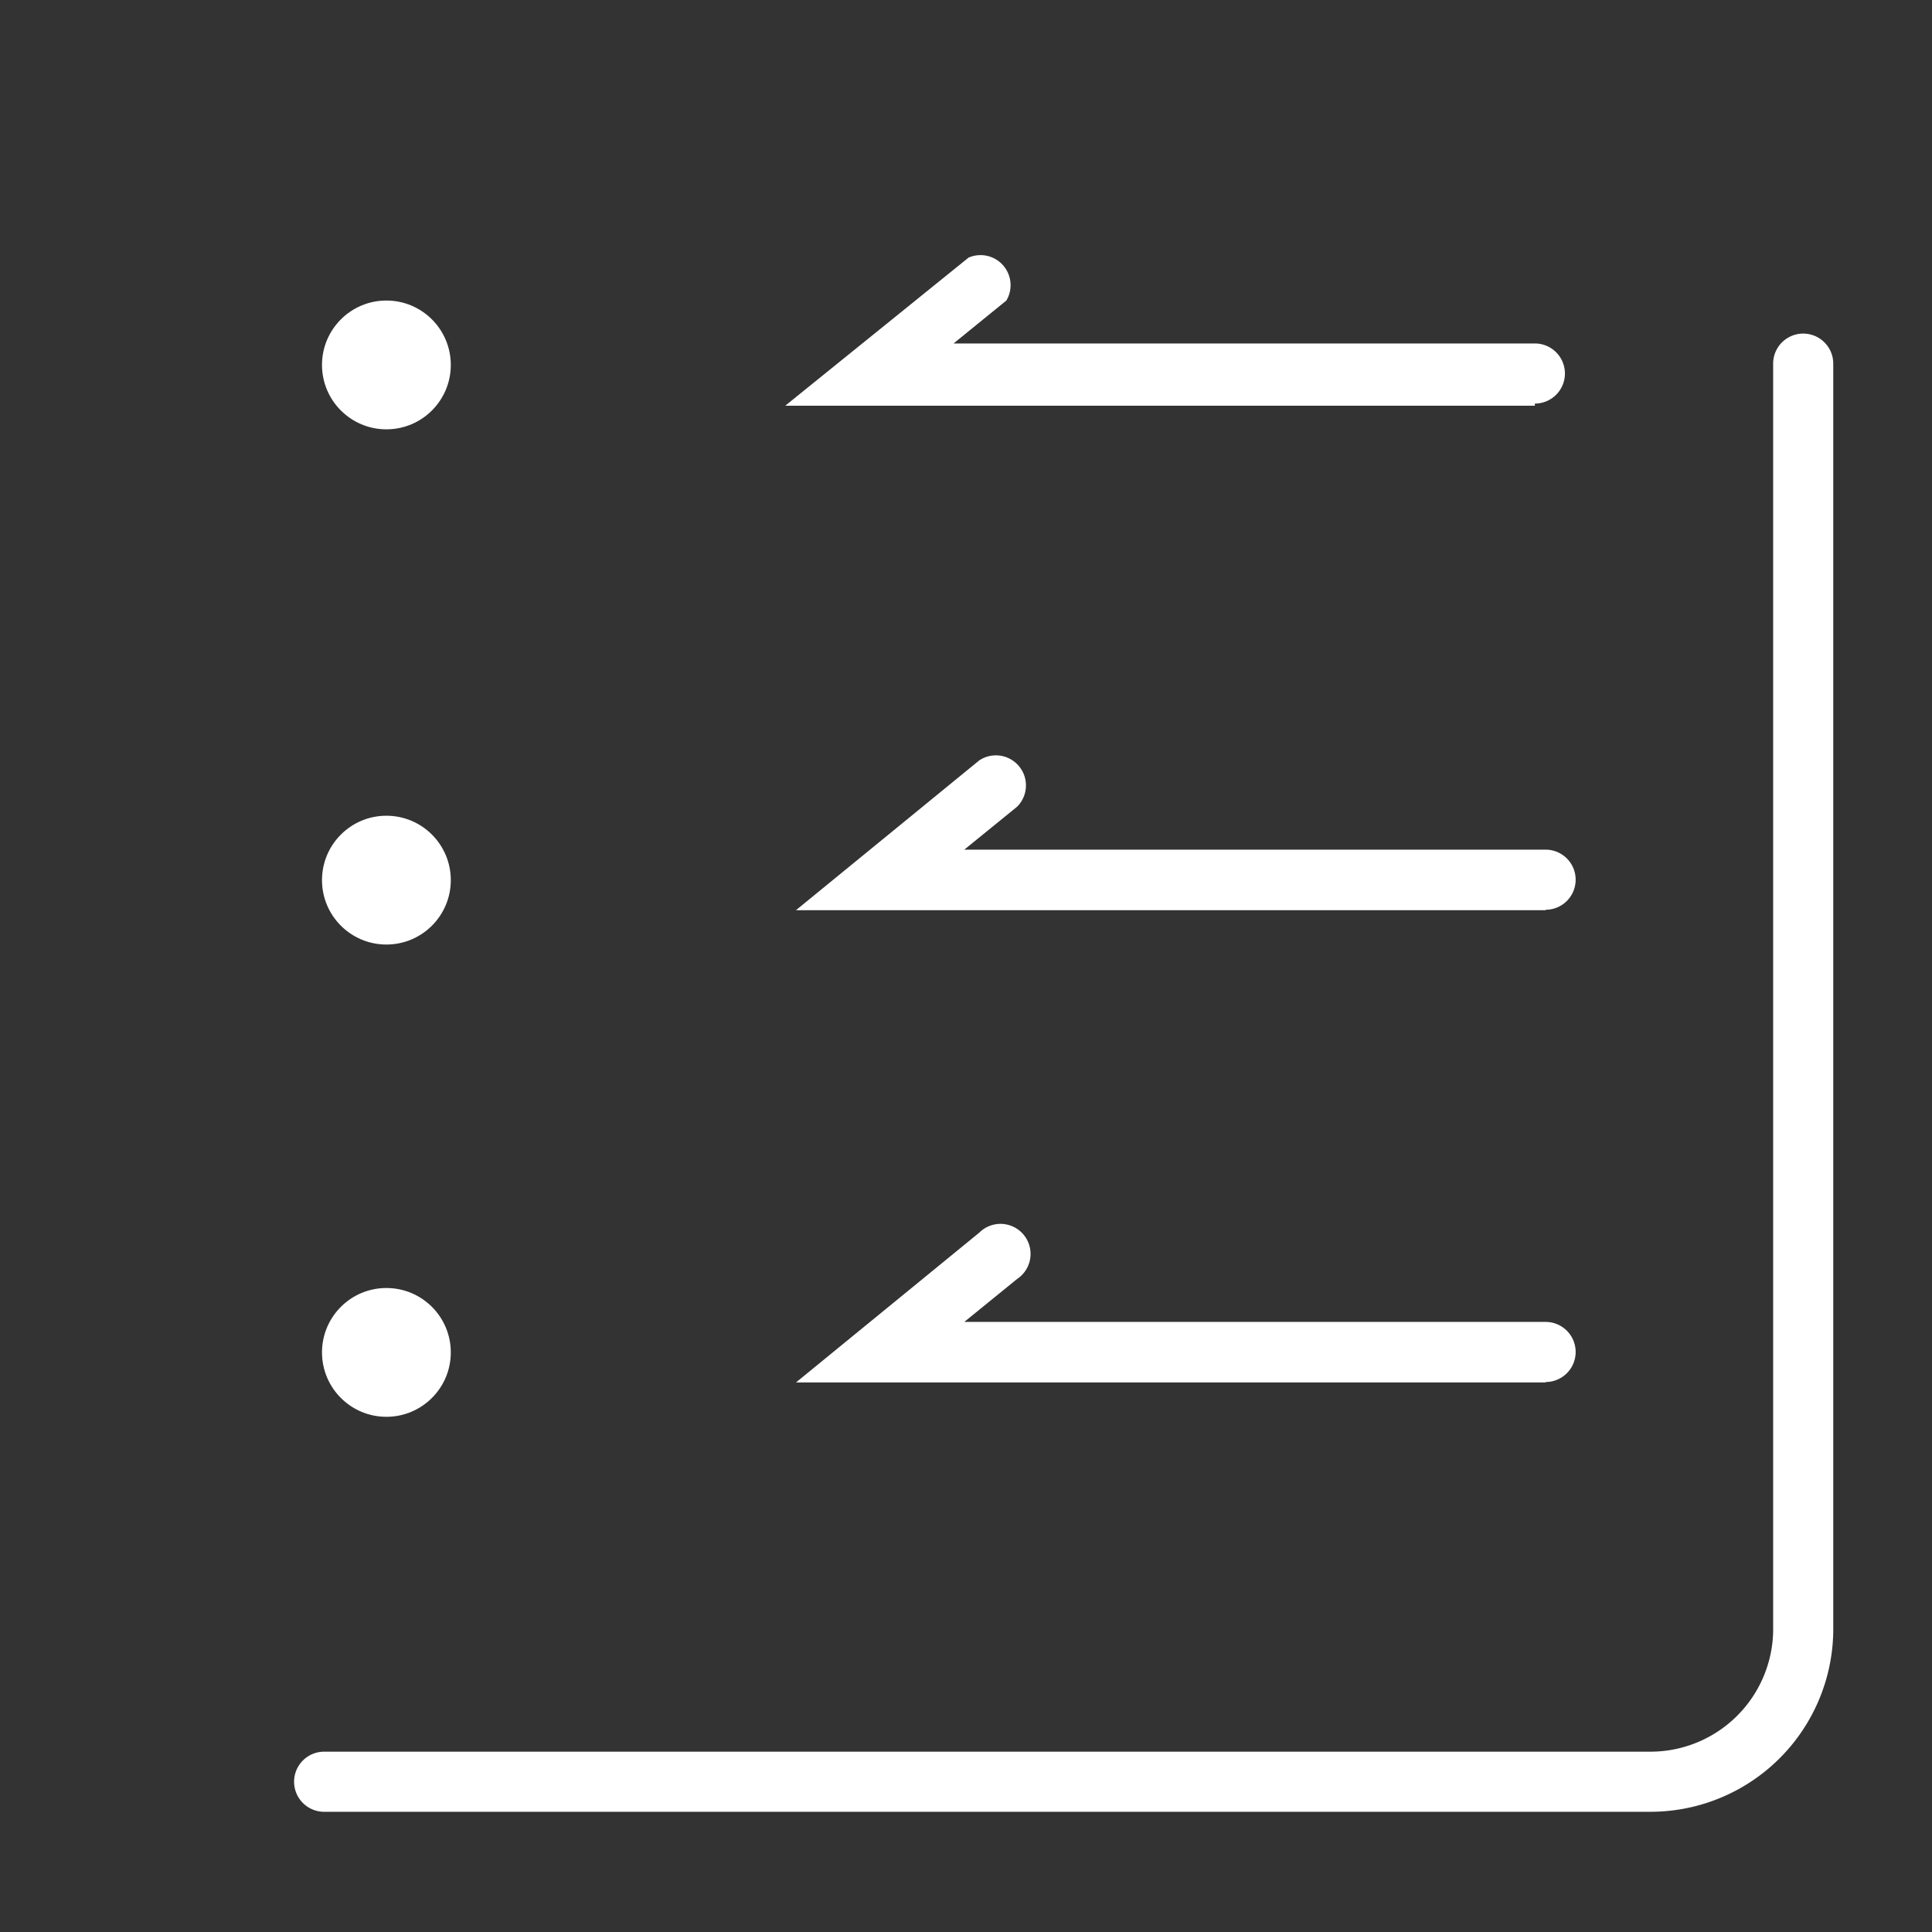 <svg xmlns="http://www.w3.org/2000/svg" viewBox="0 0 45 45"><rect x="0" y="0" width="45" height="45" fill="#333333" stroke="none"/><defs><style>.cls-1{fill:#fff;}.cls-2{fill:none;}</style></defs><title>资源 12</title><g id="图层_2" data-name="图层 2"><g id="图层_1-2" data-name="图层 1"><path class="cls-1" d="M35.75,9.45H18.29L22.56,6A.7.7,0,0,1,23.44,7l-1.23,1H35.75a.7.7,0,0,1,0,1.4Z"/><path class="cls-1" d="M36,21.2H18.54l4.27-3.49a.7.7,0,0,1,.88,1.08l-1.23,1H36a.7.7,0,0,1,0,1.4Z"/><path class="cls-1" d="M36,32.2H18.54l4.27-3.49a.7.7,0,1,1,.88,1.08l-1.23,1H36a.7.7,0,1,1,0,1.4Z"/><circle class="cls-1" cx="9" cy="8.5" r="1.5"/><circle class="cls-1" cx="9" cy="20.5" r="1.5"/><circle class="cls-1" cx="9" cy="31.5" r="1.5"/><rect class="cls-2" width="45" height="45"/><path class="cls-1" d="M38.45,42.2H7.55a.7.7,0,0,1,0-1.4h30.9A2.86,2.86,0,0,0,41.3,38V8.47a.7.7,0,0,1,1.4,0V38A4.26,4.26,0,0,1,38.45,42.2Z"/></g></g></svg>